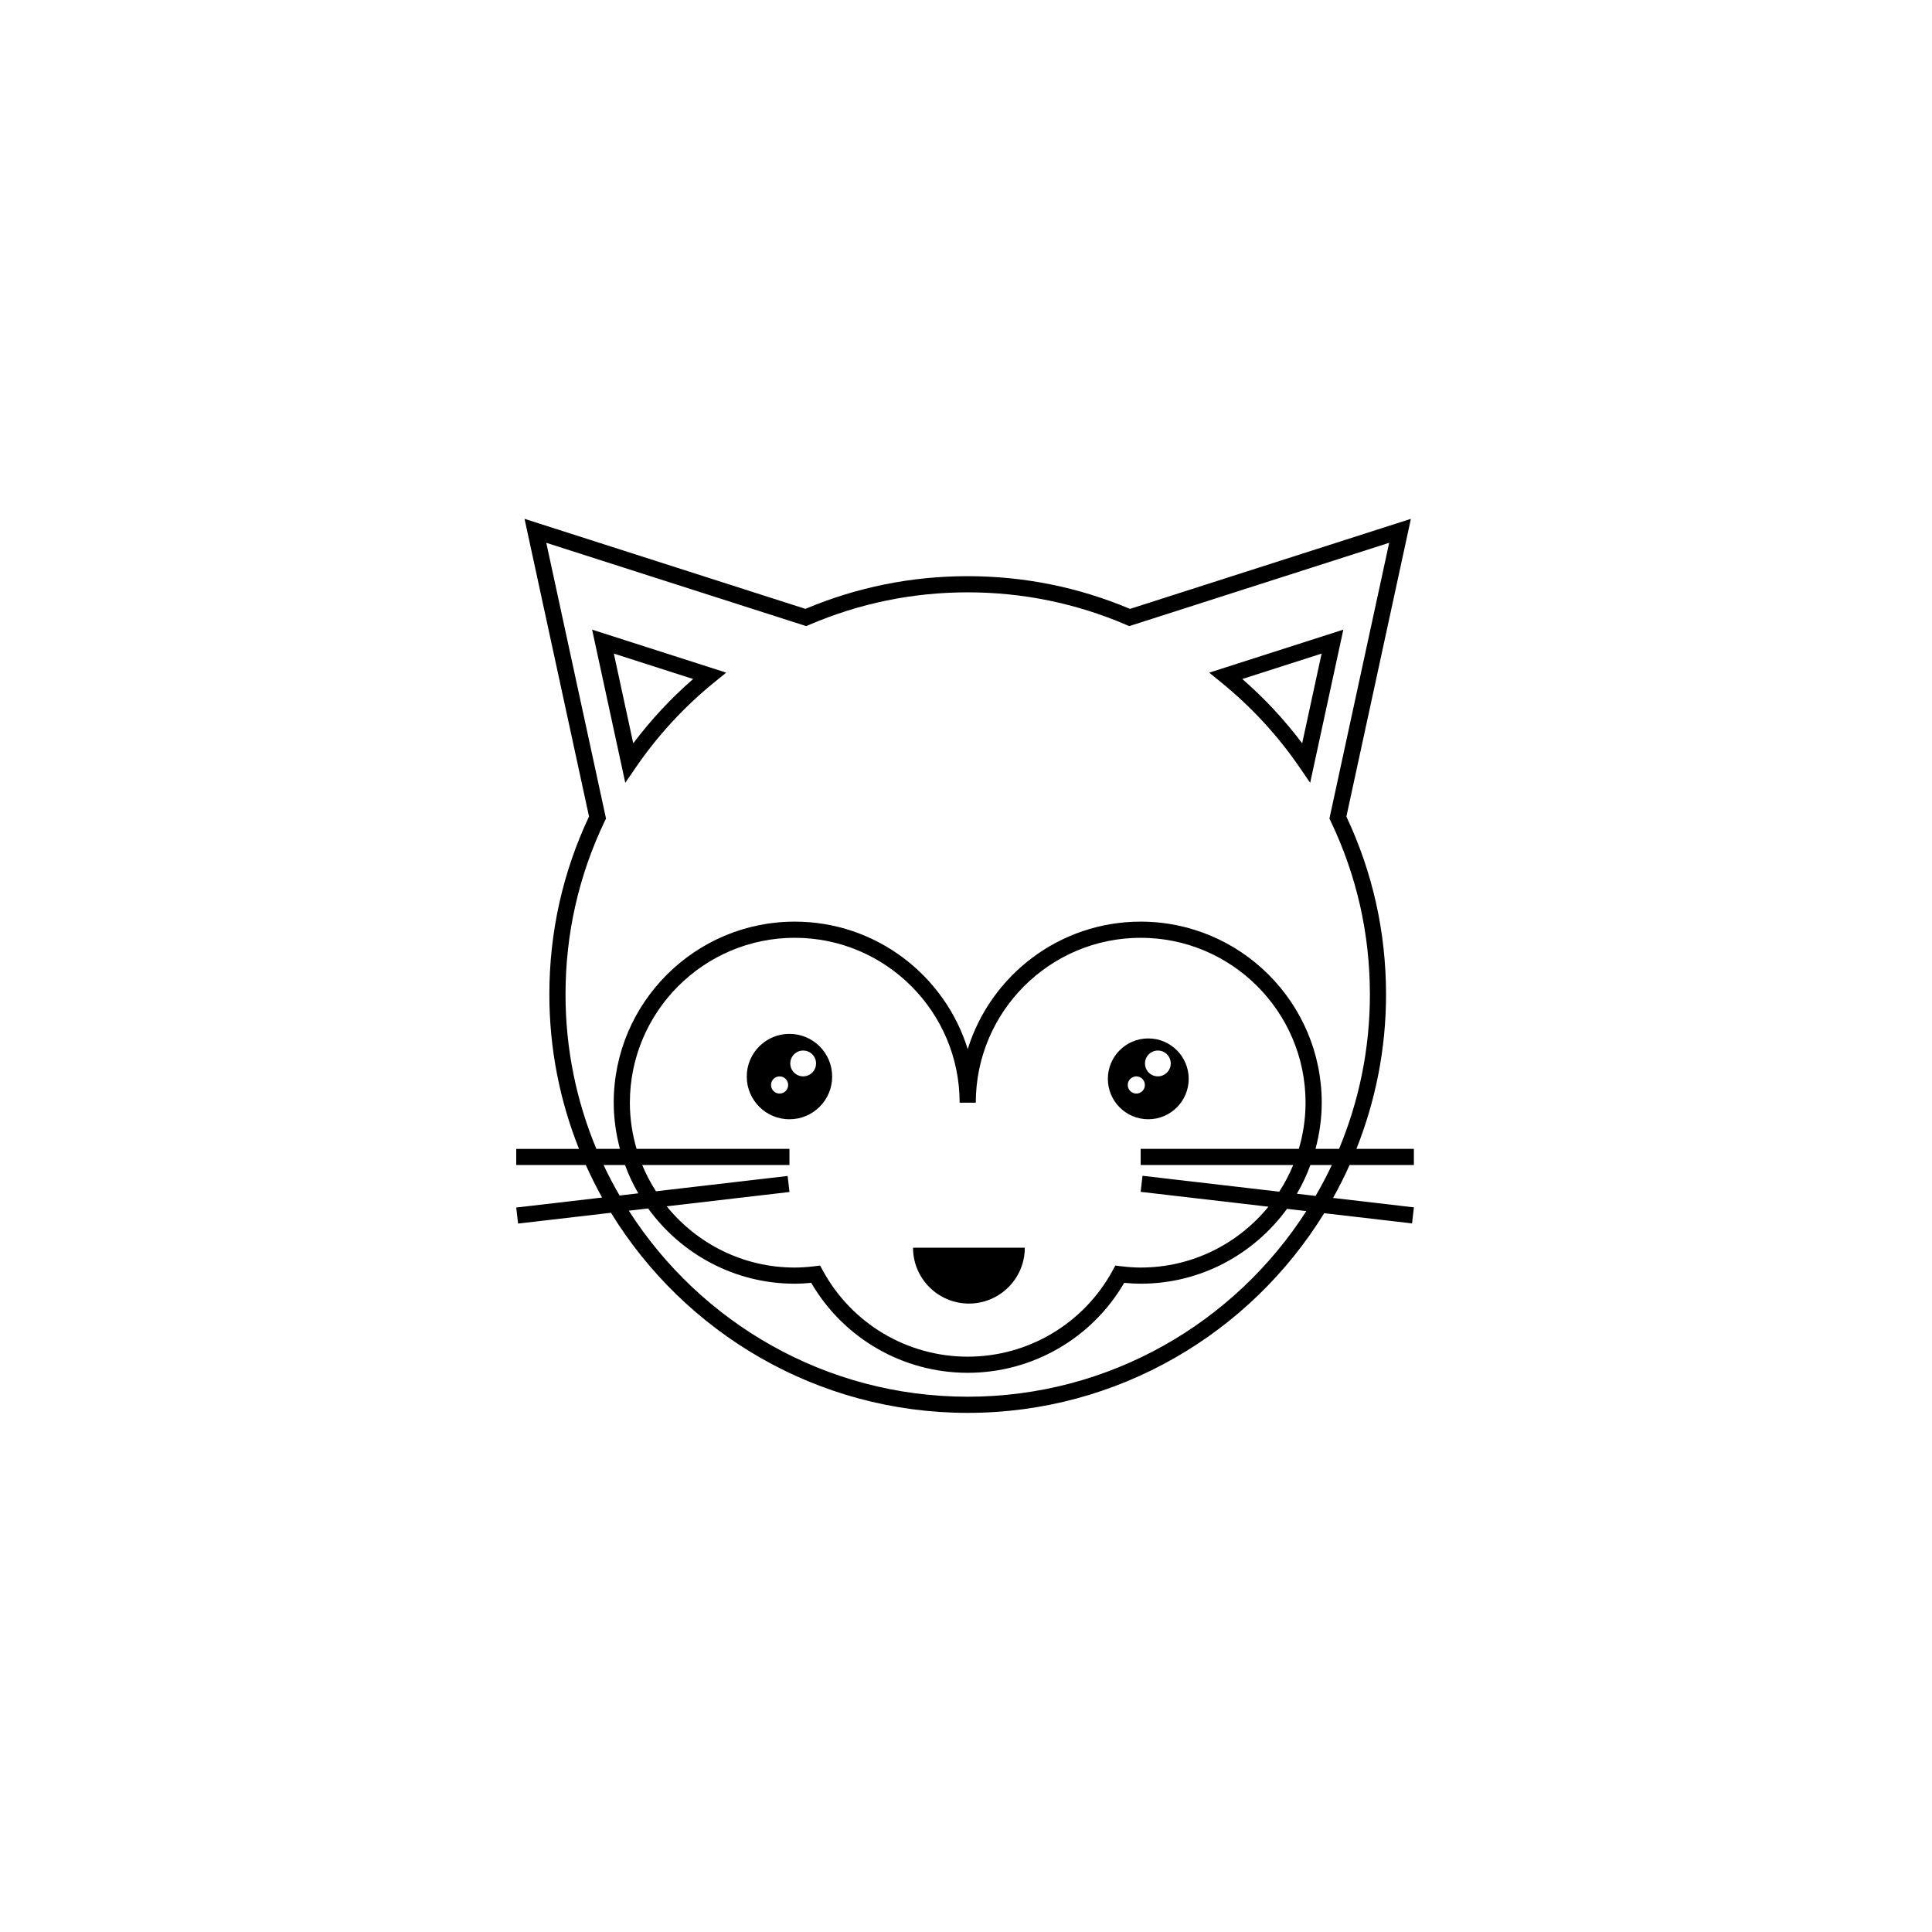 <svg xmlns="http://www.w3.org/2000/svg" width="500" height="500" viewBox="0 0 500 500"><g transform="translate(133.598,134.273)translate(116.151,115.681)rotate(0)translate(-116.151,-115.681) scale(4.183,4.183)" opacity="1"><defs class="defs"/><path transform="translate(-17.95,-17.435)" d="M57.054,49.582c-1.381,0 -2.5,1.119 -2.5,2.5c0,1.381 1.119,2.501 2.5,2.501c1.381,0 2.501,-1.12 2.501,-2.501c0,-1.381 -1.12,-2.5 -2.501,-2.5zM56.316,52.993c-0.294,0 -0.531,-0.237 -0.531,-0.531c0,-0.293 0.237,-0.531 0.531,-0.531c0.293,0 0.529,0.238 0.529,0.531c0.001,0.294 -0.236,0.531 -0.529,0.531zM57.648,51.928c-0.44,0 -0.797,-0.357 -0.797,-0.798c0,-0.441 0.356,-0.798 0.797,-0.798c0.439,0 0.797,0.357 0.797,0.798c0,0.441 -0.357,0.798 -0.797,0.798zM34.854,49.3c-1.459,0 -2.641,1.182 -2.641,2.641c0,1.459 1.182,2.643 2.641,2.643c1.459,0 2.643,-1.184 2.643,-2.643c0,-1.459 -1.184,-2.641 -2.643,-2.641zM34.244,52.993c-0.293,0 -0.53,-0.237 -0.53,-0.531c0,-0.293 0.237,-0.531 0.53,-0.531c0.293,0 0.531,0.238 0.531,0.531c0,0.294 -0.238,0.531 -0.531,0.531zM35.703,51.928c-0.44,0 -0.797,-0.357 -0.797,-0.798c0,-0.441 0.356,-0.798 0.797,-0.798c0.441,0 0.797,0.357 0.797,0.798c0,0.441 -0.356,0.798 -0.797,0.798zM45.959,65.986c1.909,0 3.457,-1.548 3.457,-3.457h-6.916c0,1.909 1.549,3.457 3.459,3.457zM66.415,32.811l0.655,0.957l2.053,-9.477l-8.299,2.661l0.718,0.582c1.874,1.519 3.513,3.294 4.873,5.277zM67.779,25.772l-1.203,5.551c-1.091,-1.451 -2.332,-2.783 -3.704,-3.978zM25.352,32.811c1.36,-1.984 3,-3.759 4.872,-5.278l0.719,-0.582l-8.298,-2.66l2.052,9.476zM28.895,27.345c-1.372,1.194 -2.613,2.527 -3.705,3.979l-1.201,-5.552zM68.488,59.451c0.37,-0.661 0.709,-1.341 1.021,-2.036h3.978v-1h-3.555c1.178,-2.957 1.833,-6.177 1.833,-9.549c0,-3.85 -0.825,-7.553 -2.454,-11.01l3.991,-18.42l-17.378,5.571c-3.187,-1.343 -6.563,-2.024 -10.042,-2.024c-3.478,0 -6.854,0.681 -10.04,2.023l-17.378,-5.571l3.99,18.417c-1.628,3.459 -2.454,7.163 -2.454,11.014c0,3.372 0.655,6.592 1.833,9.549h-3.882v1h4.305c0.309,0.687 0.643,1.358 1.007,2.011l-5.313,0.619l0.115,0.992l5.746,-0.668c4.556,7.42 12.745,12.38 22.071,12.38c9.316,0 17.496,-4.949 22.056,-12.354l5.436,0.631l0.115,-0.992zM22.908,56.415c-1.227,-2.942 -1.908,-6.167 -1.908,-9.549c0,-3.758 0.817,-7.371 2.431,-10.736l0.074,-0.154l-3.696,-17.058l16.084,5.155l0.172,-0.074c3.111,-1.337 6.414,-2.016 9.818,-2.016c3.405,0 6.709,0.678 9.82,2.016l0.172,0.074l16.084,-5.156l-3.697,17.061l0.074,0.154c1.612,3.366 2.43,6.978 2.43,10.734c0,3.382 -0.681,6.606 -1.908,9.549h-1.456c0.242,-0.915 0.384,-1.87 0.384,-2.859c0,-6.176 -5.024,-11.2 -11.201,-11.2c-5.023,0 -9.285,3.324 -10.701,7.887c-1.416,-4.563 -5.677,-7.887 -10.7,-7.887c-6.177,0 -11.202,5.024 -11.202,11.2c0,0.989 0.142,1.944 0.384,2.859zM66.021,57.415c-0.237,0.579 -0.529,1.129 -0.864,1.649l-8.459,-0.984l-0.115,0.994l7.906,0.919c-1.872,2.295 -4.72,3.765 -7.905,3.765c-0.374,0 -0.776,-0.027 -1.232,-0.082l-0.337,-0.041l-0.162,0.299c-1.789,3.293 -5.227,5.338 -8.97,5.338c-3.743,0 -7.18,-2.045 -8.969,-5.338l-0.162,-0.299l-0.337,0.041c-0.456,0.055 -0.858,0.082 -1.232,0.082c-3.197,0 -6.052,-1.48 -7.924,-3.789l7.597,-0.885l-0.115,-0.992l-8.146,0.947c-0.329,-0.514 -0.616,-1.055 -0.85,-1.624h9.109v-1h-9.458c-0.266,-0.908 -0.415,-1.866 -0.415,-2.859c0,-5.624 4.577,-10.2 10.202,-10.2c5.624,0 10.2,4.576 10.2,10.2h1c0,-5.624 4.576,-10.2 10.201,-10.2c5.625,0 10.201,4.576 10.201,10.2c0,0.993 -0.149,1.951 -0.415,2.859h-9.786v1zM23.354,57.415h1.326c0.226,0.61 0.499,1.195 0.822,1.751l-1.158,0.135c-0.356,-0.613 -0.688,-1.241 -0.99,-1.886zM45.883,71.749c-8.8,0 -16.541,-4.596 -20.967,-11.509l1.195,-0.139c2.037,2.814 5.34,4.656 9.071,4.656c0.319,0 0.654,-0.018 1.019,-0.053c2.006,3.442 5.685,5.566 9.682,5.566c3.997,0 7.677,-2.124 9.683,-5.566c0.364,0.035 0.699,0.053 1.019,0.053c3.721,0 7.015,-1.831 9.053,-4.631l1.196,0.139c-4.429,6.899 -12.162,11.484 -20.951,11.484zM67.407,59.326l-1.158,-0.135c0.329,-0.563 0.608,-1.156 0.837,-1.776h1.326c-0.308,0.653 -0.643,1.29 -1.005,1.911z" fill="#000000" class="fill c1"/></g></svg>